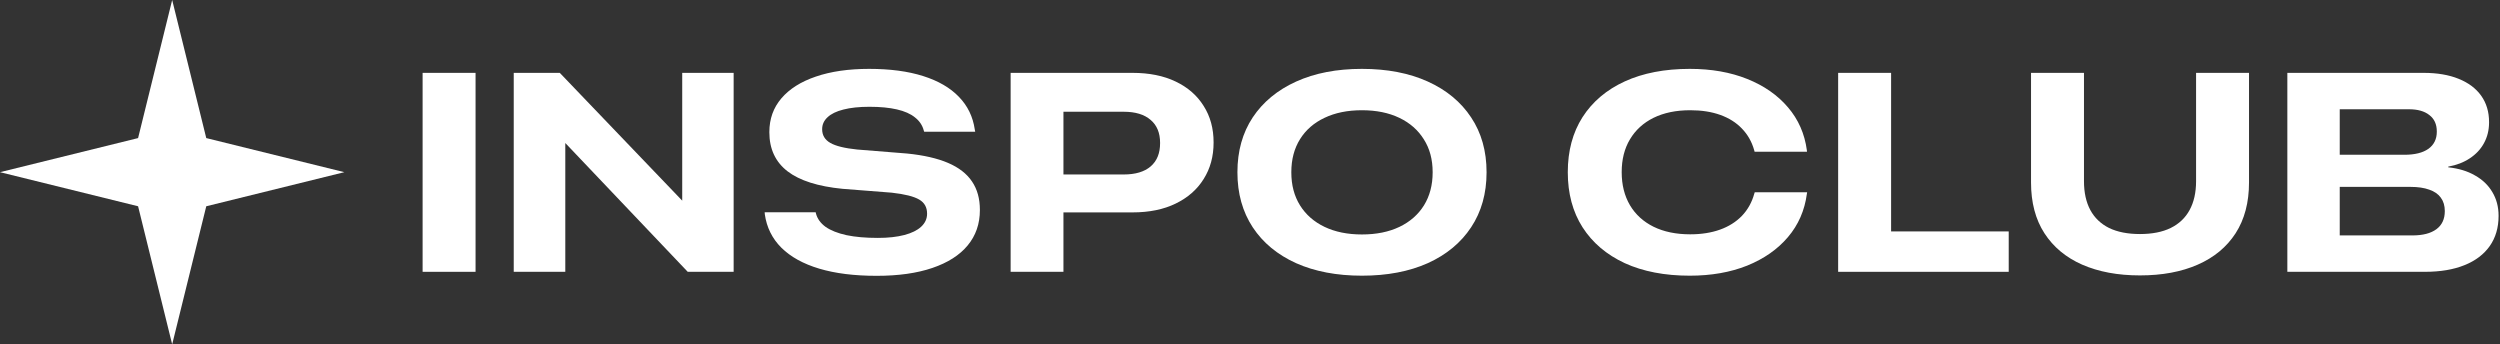 <svg width="363" height="50" viewBox="0 0 363 50" fill="none" xmlns="http://www.w3.org/2000/svg">
<rect x="0" y="0" width="363" height="50" fill="#333333" stroke="none"/>
<path d="M25 0L29.95 20.05L50 25L29.95 29.95L25 50L20.05 29.95L0 25L20.05 20.05L25 0Z" fill="white"/>
<path d="M335.987 39.468V34.183H350.281C351.789 34.183 352.95 33.883 353.764 33.282C354.578 32.682 354.985 31.808 354.985 30.66V30.64C354.985 29.866 354.792 29.218 354.405 28.698C354.031 28.177 353.471 27.79 352.723 27.537C351.989 27.27 351.082 27.136 350 27.136H335.987V22.472H349.12C350.628 22.472 351.789 22.185 352.603 21.611C353.417 21.024 353.824 20.196 353.824 19.128V19.088C353.824 18.047 353.464 17.253 352.743 16.706C352.036 16.145 351.048 15.865 349.78 15.865H335.987V10.58H351.902C353.878 10.58 355.573 10.867 356.987 11.441C358.415 12.015 359.51 12.836 360.271 13.903C361.031 14.971 361.412 16.246 361.412 17.727V17.767C361.412 18.888 361.165 19.896 360.671 20.79C360.19 21.671 359.503 22.405 358.609 22.992C357.728 23.579 356.687 23.98 355.486 24.193V24.294C356.994 24.454 358.289 24.847 359.37 25.475C360.464 26.088 361.305 26.896 361.892 27.897C362.493 28.898 362.793 30.039 362.793 31.32V31.36C362.793 33.055 362.366 34.51 361.512 35.725C360.658 36.939 359.43 37.867 357.828 38.507C356.24 39.148 354.325 39.468 352.083 39.468H335.987ZM332.123 39.468V10.58H339.73V39.468H332.123Z" fill="white"/>
<path d="M310.722 39.989C307.505 39.989 304.709 39.468 302.333 38.427C299.971 37.386 298.143 35.865 296.848 33.863C295.554 31.861 294.906 29.405 294.906 26.496V10.58H302.594V26.315C302.594 27.957 302.901 29.352 303.515 30.5C304.129 31.634 305.036 32.502 306.237 33.102C307.452 33.689 308.947 33.983 310.722 33.983C312.497 33.983 313.985 33.689 315.186 33.102C316.401 32.502 317.315 31.634 317.929 30.5C318.556 29.352 318.87 27.957 318.87 26.315V10.58H326.557V26.496C326.557 29.392 325.91 31.848 324.615 33.863C323.321 35.865 321.486 37.386 319.11 38.427C316.748 39.468 313.951 39.989 310.722 39.989Z" fill="white"/>
<path d="M266.9 39.468V10.58H274.588V33.602H291.665V39.468H266.9Z" fill="white"/>
<path d="M245.36 40.029C241.716 40.029 238.567 39.422 235.911 38.208C233.268 36.98 231.226 35.245 229.785 33.002C228.357 30.76 227.643 28.098 227.643 25.015V24.995C227.643 21.912 228.357 19.249 229.785 17.007C231.226 14.765 233.268 13.036 235.911 11.822C238.567 10.607 241.716 10 245.36 10C248.483 10 251.259 10.487 253.688 11.461C256.13 12.436 258.106 13.81 259.614 15.585C261.122 17.347 262.036 19.422 262.356 21.811L262.376 22.032H254.769L254.709 21.811C254.362 20.584 253.768 19.536 252.927 18.669C252.1 17.801 251.052 17.14 249.784 16.686C248.53 16.233 247.075 16.006 245.42 16.006C243.365 16.006 241.59 16.373 240.095 17.107C238.613 17.841 237.472 18.882 236.671 20.23C235.871 21.565 235.47 23.146 235.47 24.975V25.015C235.47 26.843 235.871 28.438 236.671 29.799C237.472 31.147 238.613 32.188 240.095 32.922C241.59 33.656 243.365 34.023 245.42 34.023C247.035 34.023 248.476 33.797 249.744 33.343C251.012 32.889 252.073 32.222 252.927 31.341C253.781 30.447 254.382 29.366 254.729 28.098L254.789 27.918H262.396L262.356 28.158C262.036 30.56 261.122 32.649 259.614 34.424C258.106 36.199 256.13 37.58 253.688 38.568C251.246 39.542 248.47 40.029 245.36 40.029Z" fill="white"/>
<path d="M197.751 40.029C194.095 40.029 190.905 39.422 188.182 38.208C185.473 36.98 183.377 35.245 181.896 33.002C180.415 30.747 179.674 28.091 179.674 25.035V24.995C179.674 21.938 180.415 19.289 181.896 17.047C183.391 14.805 185.493 13.07 188.202 11.842C190.911 10.614 194.095 10 197.751 10C201.422 10 204.611 10.614 207.321 11.842C210.03 13.07 212.125 14.805 213.607 17.047C215.102 19.289 215.849 21.938 215.849 24.995V25.035C215.849 28.091 215.102 30.747 213.607 33.002C212.125 35.245 210.03 36.98 207.321 38.208C204.611 39.422 201.422 40.029 197.751 40.029ZM197.751 34.044C199.847 34.044 201.662 33.676 203.197 32.942C204.732 32.208 205.919 31.167 206.76 29.819C207.601 28.458 208.021 26.863 208.021 25.035V24.995C208.021 23.153 207.594 21.565 206.74 20.23C205.899 18.882 204.712 17.841 203.177 17.107C201.642 16.373 199.833 16.006 197.751 16.006C195.669 16.006 193.861 16.373 192.326 17.107C190.791 17.828 189.604 18.862 188.763 20.21C187.922 21.558 187.501 23.153 187.501 24.995V25.035C187.501 26.877 187.922 28.471 188.763 29.819C189.604 31.167 190.791 32.208 192.326 32.942C193.861 33.676 195.669 34.044 197.751 34.044Z" fill="white"/>
<path d="M150.588 30.84V25.334H163.16C164.855 25.334 166.156 24.947 167.064 24.173C167.985 23.386 168.445 22.258 168.445 20.79V20.75C168.445 19.295 167.985 18.181 167.064 17.407C166.156 16.619 164.855 16.226 163.16 16.226H150.588V10.58H164.441C166.87 10.58 168.959 11.001 170.708 11.841C172.469 12.682 173.824 13.863 174.771 15.385C175.732 16.893 176.213 18.655 176.213 20.67V20.71C176.213 22.712 175.732 24.474 174.771 25.995C173.824 27.517 172.469 28.704 170.708 29.559C168.959 30.413 166.87 30.84 164.441 30.84H150.588ZM146.744 39.468V10.58H154.412V39.468H146.744Z" fill="white"/>
<path d="M127.285 40.049C124.055 40.049 121.279 39.702 118.957 39.008C116.635 38.314 114.8 37.3 113.452 35.965C112.117 34.631 111.316 33.009 111.049 31.101L111.029 30.82H118.437L118.477 31C118.677 31.761 119.144 32.408 119.878 32.942C120.625 33.463 121.633 33.863 122.901 34.144C124.169 34.41 125.69 34.544 127.465 34.544C128.96 34.544 130.241 34.404 131.309 34.123C132.377 33.843 133.191 33.443 133.751 32.922C134.325 32.389 134.612 31.761 134.612 31.041V31.02C134.612 30.1 134.232 29.419 133.471 28.979C132.71 28.525 131.382 28.191 129.487 27.977L122.34 27.417C118.777 27.07 116.114 26.223 114.353 24.875C112.591 23.513 111.71 21.625 111.71 19.209V19.169C111.71 17.274 112.291 15.646 113.452 14.284C114.626 12.909 116.294 11.855 118.457 11.121C120.632 10.374 123.215 10 126.204 10C129.234 10 131.843 10.347 134.032 11.041C136.234 11.735 137.969 12.743 139.237 14.064C140.505 15.372 141.272 16.953 141.539 18.809L141.599 19.129H134.192L134.132 18.949C133.932 18.188 133.505 17.554 132.851 17.047C132.21 16.526 131.336 16.139 130.228 15.886C129.134 15.632 127.806 15.505 126.244 15.505C124.749 15.505 123.488 15.639 122.46 15.906C121.446 16.159 120.679 16.533 120.158 17.027C119.638 17.507 119.377 18.081 119.377 18.748V18.769C119.377 19.636 119.771 20.297 120.559 20.75C121.346 21.204 122.647 21.525 124.462 21.711L131.709 22.292C134.112 22.532 136.094 22.986 137.655 23.653C139.217 24.321 140.378 25.221 141.139 26.356C141.899 27.477 142.28 28.852 142.28 30.48V30.5C142.28 32.502 141.686 34.217 140.498 35.645C139.324 37.06 137.615 38.148 135.373 38.908C133.144 39.669 130.448 40.049 127.285 40.049Z" fill="white"/>
<path d="M74.594 39.468V10.58H81.28L102.821 33.062L95.855 29.138H99.058V10.58H106.525V39.468H99.858L78.317 16.806L85.284 20.77H82.081V39.468H74.594Z" fill="white"/>
<path d="M61.363 39.468V10.58H69.051V39.468H61.363Z" fill="white"/>
</svg>
